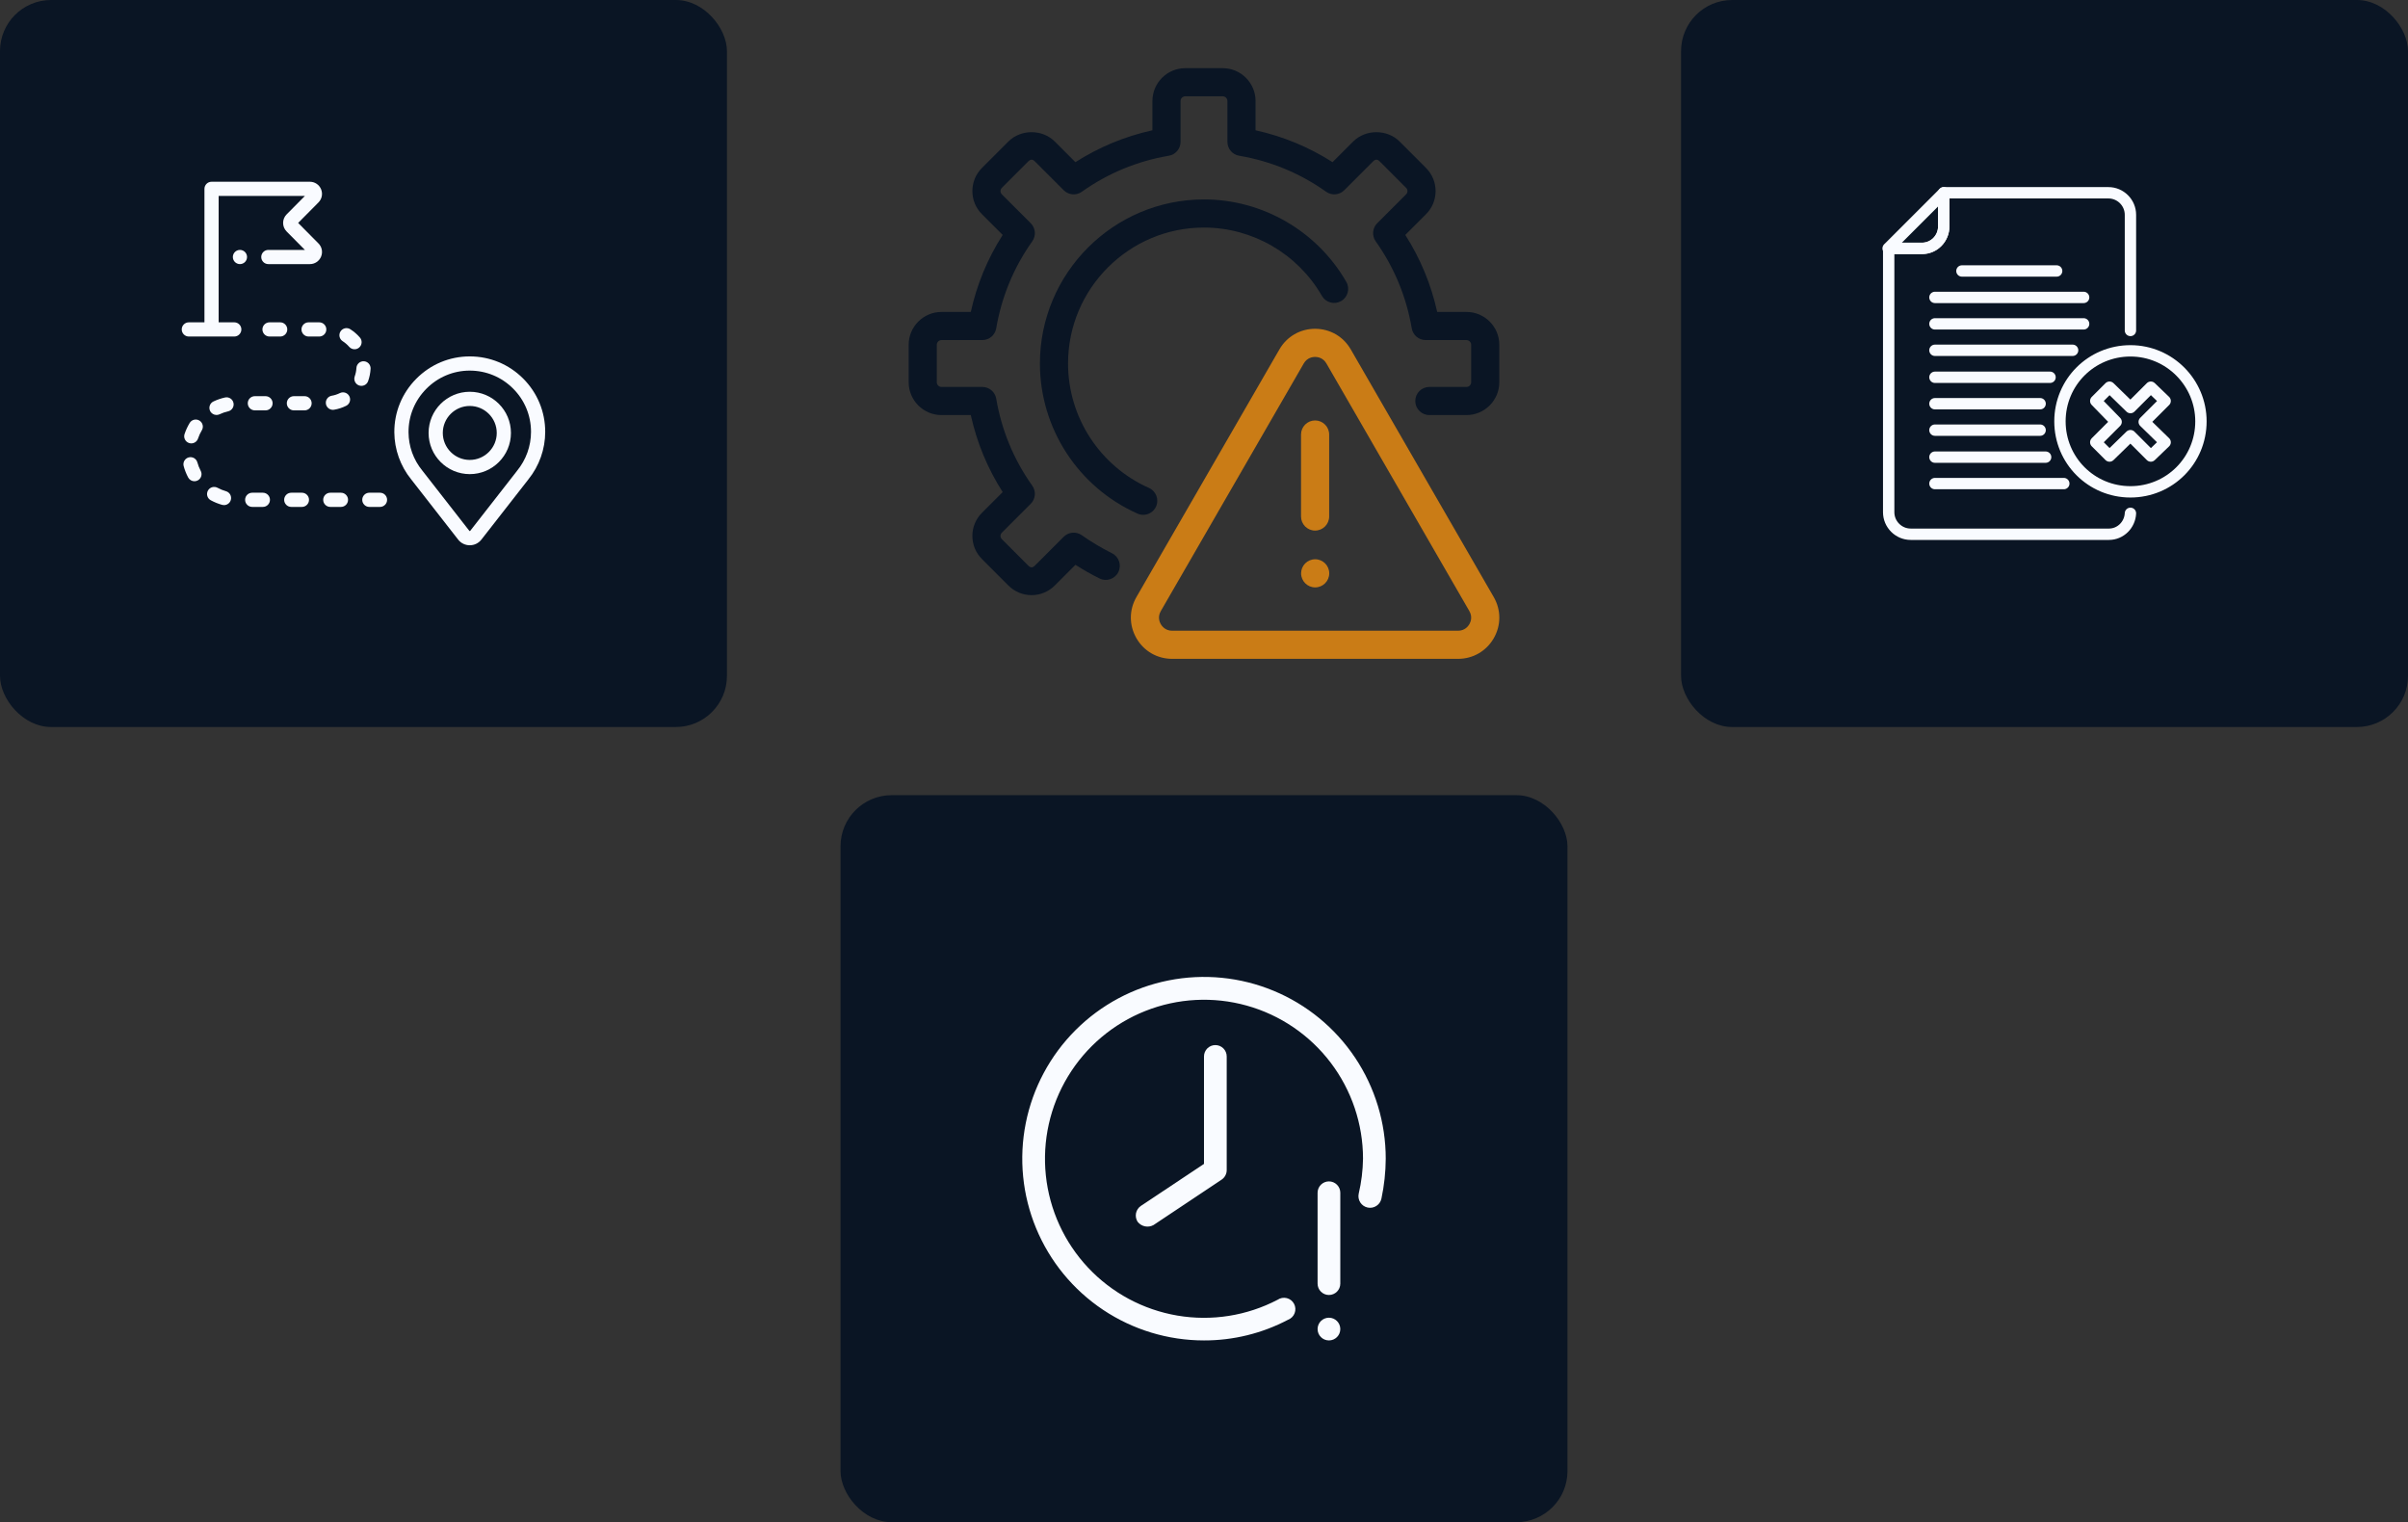 <svg width="424" height="268" viewBox="0 0 424 268" fill="none" xmlns="http://www.w3.org/2000/svg">
<rect x="0" y="0" width="424" height="268" fill="#333333" stroke="none"/>
<rect x="296" width="128" height="128" rx="9" fill="#0A1524"/>
<path d="M332.461 43.733L342.255 33.94V39.855C342.255 41.988 340.509 43.733 338.376 43.733H332.461Z" stroke="#F9FBFF" stroke-width="2" stroke-miterlimit="10" stroke-linecap="round" stroke-linejoin="round"/>
<path d="M375.128 90.376C375.031 92.412 373.383 94.061 371.346 94.061H336.437C334.304 94.061 332.559 92.315 332.559 90.182V43.733H338.474C340.607 43.733 342.256 41.988 342.256 39.855V33.94H371.249C373.383 33.94 375.128 35.685 375.128 37.818V58.182" stroke="#F9FBFF" stroke-width="2" stroke-miterlimit="10" stroke-linecap="round" stroke-linejoin="round"/>
<path d="M345.455 47.709H362.134" stroke="#F9FBFF" stroke-width="2" stroke-miterlimit="10" stroke-linecap="round" stroke-linejoin="round"/>
<path d="M340.703 52.363H366.885" stroke="#F9FBFF" stroke-width="2" stroke-miterlimit="10" stroke-linecap="round" stroke-linejoin="round"/>
<path d="M340.703 57.019H366.885" stroke="#F9FBFF" stroke-width="2" stroke-miterlimit="10" stroke-linecap="round" stroke-linejoin="round"/>
<path d="M340.703 61.673H364.946" stroke="#F9FBFF" stroke-width="2" stroke-miterlimit="10" stroke-linecap="round" stroke-linejoin="round"/>
<path d="M340.703 66.424H360.97" stroke="#F9FBFF" stroke-width="2" stroke-miterlimit="10" stroke-linecap="round" stroke-linejoin="round"/>
<path d="M340.703 71.079H359.224" stroke="#F9FBFF" stroke-width="2" stroke-miterlimit="10" stroke-linecap="round" stroke-linejoin="round"/>
<path d="M340.703 75.733H359.224" stroke="#F9FBFF" stroke-width="2" stroke-miterlimit="10" stroke-linecap="round" stroke-linejoin="round"/>
<path d="M340.703 80.485H360.194" stroke="#F9FBFF" stroke-width="2" stroke-miterlimit="10" stroke-linecap="round" stroke-linejoin="round"/>
<path d="M340.703 85.14H363.394" stroke="#F9FBFF" stroke-width="2" stroke-miterlimit="10" stroke-linecap="round" stroke-linejoin="round"/>
<path d="M375.129 61.77C368.244 61.77 362.717 67.297 362.717 74.182C362.717 81.067 368.244 86.594 375.129 86.594C382.014 86.594 387.541 81.067 387.541 74.182C387.541 67.394 382.014 61.77 375.129 61.77Z" stroke="#F9FBFF" stroke-width="2" stroke-miterlimit="10" stroke-linecap="round" stroke-linejoin="round"/>
<path d="M381.238 77.867L378.717 80.291L375.129 76.703L371.444 80.291L369.02 77.867L372.607 74.279L369.02 70.594L371.444 68.17L375.129 71.758L378.717 68.17L381.238 70.594L377.553 74.279L381.238 77.867Z" stroke="#F9FBFF" stroke-width="2" stroke-miterlimit="10" stroke-linecap="round" stroke-linejoin="round"/>
<rect width="128" height="128" rx="9" fill="#0A1524"/>
<g clip-path="url(#clip0_737_14338)">
<path d="M92.102 66.632C89.593 64.128 86.262 62.75 82.718 62.75C82.709 62.75 82.701 62.75 82.693 62.75C79.144 62.756 75.806 64.156 73.293 66.691C70.78 69.226 69.409 72.578 69.434 76.128C69.455 79.127 70.504 82.058 72.389 84.386C72.392 84.391 72.395 84.394 72.399 84.399L80.67 95.001C81.165 95.636 81.912 96 82.717 96H82.718C83.523 96 84.269 95.636 84.765 95.001L92.991 84.462C93.009 84.439 93.026 84.415 93.042 84.391C94.951 82.035 96.001 79.072 96.001 76.034C96.001 72.481 94.616 69.142 92.102 66.632ZM91.035 82.897C91.003 82.936 90.973 82.977 90.946 83.019L82.794 93.463C82.786 93.473 82.765 93.5 82.718 93.5C82.67 93.5 82.649 93.473 82.641 93.462L74.395 82.894C74.382 82.876 74.368 82.858 74.354 82.841C72.788 80.919 71.951 78.592 71.934 76.111C71.914 73.231 73.027 70.51 75.069 68.451C77.11 66.392 79.819 65.255 82.698 65.25H82.717C85.594 65.25 88.299 66.369 90.335 68.402C92.377 70.439 93.501 73.149 93.501 76.034C93.501 78.535 92.625 80.972 91.035 82.897Z" fill="#F9FBFF"/>
<path d="M82.717 68.976C78.719 68.976 75.467 72.228 75.467 76.226C75.467 80.223 78.719 83.476 82.717 83.476C86.714 83.476 89.967 80.223 89.967 76.226C89.967 72.228 86.715 68.976 82.717 68.976ZM82.717 80.976C80.098 80.976 77.967 78.845 77.967 76.226C77.967 73.606 80.098 71.476 82.717 71.476C85.336 71.476 87.467 73.606 87.467 76.226C87.467 78.845 85.336 80.976 82.717 80.976Z" fill="#F9FBFF"/>
<path d="M43.134 44.366C42.901 44.134 42.579 44 42.25 44C41.921 44 41.599 44.134 41.366 44.366C41.134 44.599 41 44.921 41 45.25C41 45.58 41.134 45.901 41.366 46.134C41.599 46.366 41.92 46.5 42.25 46.5C42.579 46.5 42.901 46.366 43.134 46.134C43.366 45.901 43.5 45.579 43.5 45.25C43.5 44.921 43.366 44.599 43.134 44.366Z" fill="#F9FBFF"/>
<path d="M41.25 56.75H38.5V34.5H53.686L50.466 37.748C49.645 38.576 49.645 39.924 50.466 40.752L53.686 44H47.25C46.56 44 46 44.56 46 45.25C46 45.94 46.56 46.5 47.25 46.5H54.565C55.429 46.5 56.202 45.984 56.534 45.187C56.867 44.389 56.688 43.477 56.08 42.864L52.497 39.25L56.08 35.637C56.688 35.023 56.867 34.111 56.534 33.313C56.202 32.516 55.429 32 54.565 32H37.25C36.56 32 36 32.56 36 33.25V56.75H33.25C32.56 56.75 32 57.31 32 58C32 58.69 32.56 59.25 33.25 59.25H41.25C41.94 59.25 42.5 58.69 42.5 58C42.5 57.31 41.94 56.75 41.25 56.75Z" fill="#F9FBFF"/>
<path d="M39.619 69.983C38.92 70.139 38.236 70.374 37.587 70.68C36.963 70.975 36.696 71.721 36.992 72.345C37.205 72.796 37.654 73.061 38.122 73.061C38.301 73.061 38.483 73.022 38.656 72.941C39.137 72.713 39.644 72.539 40.163 72.423C40.837 72.273 41.261 71.605 41.111 70.931C40.961 70.257 40.294 69.833 39.619 69.983Z" fill="#F9FBFF"/>
<path d="M46.285 86.75H44.41C43.72 86.75 43.16 87.31 43.16 88C43.16 88.69 43.72 89.25 44.41 89.25H46.285C46.975 89.25 47.535 88.69 47.535 88C47.535 87.31 46.976 86.75 46.285 86.75Z" fill="#F9FBFF"/>
<path d="M39.78 86.48C39.268 86.335 38.771 86.134 38.303 85.88C37.696 85.551 36.937 85.777 36.608 86.384C36.279 86.991 36.505 87.749 37.112 88.078C37.743 88.419 38.412 88.691 39.102 88.886C39.215 88.918 39.329 88.933 39.441 88.933C39.987 88.933 40.488 88.573 40.644 88.022C40.831 87.357 40.444 86.667 39.78 86.48Z" fill="#F9FBFF"/>
<path d="M60.339 60.073C60.765 60.346 61.15 60.678 61.482 61.06C61.729 61.345 62.077 61.491 62.426 61.491C62.717 61.491 63.009 61.391 63.245 61.185C63.767 60.732 63.822 59.943 63.37 59.422C62.881 58.858 62.314 58.368 61.685 57.967C61.103 57.595 60.33 57.765 59.959 58.347C59.587 58.928 59.757 59.701 60.339 60.073Z" fill="#F9FBFF"/>
<path d="M34.753 81.411C34.572 80.745 33.885 80.352 33.219 80.533C32.553 80.715 32.16 81.402 32.341 82.068C32.529 82.759 32.796 83.431 33.132 84.065C33.356 84.489 33.789 84.73 34.237 84.73C34.435 84.73 34.635 84.682 34.822 84.583C35.432 84.26 35.664 83.503 35.34 82.893C35.09 82.422 34.893 81.924 34.753 81.411Z" fill="#F9FBFF"/>
<path d="M35.111 74.045C34.52 73.689 33.752 73.879 33.395 74.47C33.025 75.084 32.722 75.74 32.496 76.419C32.278 77.074 32.632 77.782 33.287 78C33.418 78.044 33.551 78.064 33.682 78.064C34.206 78.064 34.693 77.733 34.868 77.209C35.036 76.705 35.261 76.217 35.536 75.761C35.893 75.17 35.703 74.402 35.111 74.045Z" fill="#F9FBFF"/>
<path d="M46.752 69.75H44.877C44.187 69.75 43.627 70.31 43.627 71C43.627 71.69 44.187 72.25 44.877 72.25H46.752C47.442 72.25 48.002 71.69 48.002 71C48.002 70.31 47.442 69.75 46.752 69.75Z" fill="#F9FBFF"/>
<path d="M64.816 67.105C65.067 66.403 65.214 65.668 65.254 64.921C65.291 64.231 64.762 63.642 64.073 63.605C63.384 63.568 62.795 64.097 62.758 64.787C62.73 65.293 62.631 65.79 62.462 66.265C62.23 66.915 62.569 67.63 63.219 67.863C63.358 67.912 63.5 67.935 63.639 67.935C64.153 67.935 64.634 67.617 64.816 67.105Z" fill="#F9FBFF"/>
<path d="M50.584 58C50.584 57.31 50.024 56.75 49.334 56.75H47.459C46.769 56.75 46.209 57.31 46.209 58C46.209 58.69 46.769 59.25 47.459 59.25H49.334C50.024 59.25 50.584 58.69 50.584 58Z" fill="#F9FBFF"/>
<path d="M60.035 86.75H58.16C57.47 86.75 56.91 87.31 56.91 88C56.91 88.69 57.47 89.25 58.16 89.25H60.035C60.725 89.25 61.285 88.69 61.285 88C61.285 87.31 60.726 86.75 60.035 86.75Z" fill="#F9FBFF"/>
<path d="M66.91 86.75H65.035C64.345 86.75 63.785 87.31 63.785 88C63.785 88.69 64.345 89.25 65.035 89.25H66.91C67.6 89.25 68.16 88.69 68.16 88C68.16 87.31 67.601 86.75 66.91 86.75Z" fill="#F9FBFF"/>
<path d="M59.843 69.208C59.39 69.433 58.908 69.59 58.41 69.674C57.73 69.791 57.273 70.437 57.389 71.117C57.493 71.727 58.022 72.157 58.62 72.157C58.69 72.157 58.761 72.15 58.832 72.138C59.569 72.012 60.282 71.78 60.952 71.448C61.571 71.142 61.824 70.392 61.518 69.774C61.212 69.155 60.462 68.902 59.843 69.208Z" fill="#F9FBFF"/>
<path d="M57.459 58C57.459 57.31 56.899 56.75 56.209 56.75H54.334C53.644 56.75 53.084 57.31 53.084 58C53.084 58.69 53.644 59.25 54.334 59.25H56.209C56.899 59.25 57.459 58.69 57.459 58Z" fill="#F9FBFF"/>
<path d="M53.16 86.75H51.285C50.595 86.75 50.035 87.31 50.035 88C50.035 88.69 50.595 89.25 51.285 89.25H53.16C53.85 89.25 54.41 88.69 54.41 88C54.41 87.31 53.851 86.75 53.16 86.75Z" fill="#F9FBFF"/>
<path d="M53.627 69.75H51.752C51.062 69.75 50.502 70.31 50.502 71C50.502 71.69 51.062 72.25 51.752 72.25H53.627C54.317 72.25 54.877 71.69 54.877 71C54.877 70.31 54.317 69.75 53.627 69.75Z" fill="#F9FBFF"/>
</g>
<g clip-path="url(#clip1_737_14338)">
<path d="M201.3 90.642C200.961 90.642 200.619 90.575 200.294 90.428C189.854 85.783 183.109 75.41 183.109 64C183.109 48.071 196.067 35.112 211.997 35.112C222.304 35.112 231.906 40.674 237.058 49.626C237.738 50.81 237.332 52.324 236.145 53.006C234.956 53.689 233.444 53.281 232.764 52.095C228.495 44.675 220.538 40.065 211.997 40.065C198.798 40.065 188.062 50.802 188.062 64C188.062 73.457 193.652 82.053 202.305 85.905C203.556 86.459 204.117 87.923 203.563 89.172C203.15 90.094 202.248 90.642 201.3 90.642Z" fill="#0A1524"/>
<path d="M256.735 115.998H206.388C203.767 115.998 201.416 114.642 200.104 112.371C198.795 110.101 198.792 107.388 200.104 105.117L225.278 61.515C226.59 59.243 228.94 57.888 231.561 57.888C234.182 57.889 236.533 59.245 237.842 61.515L263.015 105.117C264.328 107.387 264.328 110.098 263.019 112.37C261.706 114.643 259.359 115.998 256.735 115.998ZM231.561 62.84C231.161 62.84 230.165 62.953 229.565 63.992L204.392 107.593C203.792 108.631 204.192 109.548 204.392 109.895C204.592 110.241 205.188 111.046 206.388 111.046H256.735C257.934 111.046 258.527 110.242 258.727 109.895C258.927 109.548 259.327 108.633 258.727 107.595L233.554 63.99C232.954 62.953 231.961 62.84 231.561 62.84Z" fill="#CA7C16"/>
<path d="M231.562 93.415C230.195 93.415 229.086 92.305 229.086 90.938V76.502C229.086 75.136 230.195 74.026 231.562 74.026C232.929 74.026 234.038 75.136 234.038 76.502V90.938C234.038 92.305 232.929 93.415 231.562 93.415Z" fill="#CA7C16"/>
<path d="M181.64 104.781C180.102 104.781 178.654 104.181 177.561 103.092L172.909 98.434C171.816 97.345 171.216 95.895 171.216 94.354C171.216 92.815 171.819 91.366 172.912 90.278L176.552 86.638C173.889 82.47 172.006 77.926 170.936 73.079H165.778C162.592 73.079 160 70.487 160 67.301V60.698C160 57.513 162.592 54.921 165.778 54.921H170.936C172.006 50.073 173.889 45.529 176.552 41.362L172.909 37.721C171.819 36.634 171.216 35.185 171.216 33.645C171.216 32.104 171.816 30.655 172.909 29.564L177.561 24.91C179.747 22.724 183.542 22.732 185.718 24.911L189.361 28.551C193.527 25.888 198.073 24.007 202.919 22.938V17.779C202.919 14.594 205.511 12.002 208.696 12.002H215.299C218.485 12.002 221.077 14.594 221.077 17.779V22.938C225.923 24.007 230.469 25.888 234.634 28.551L238.277 24.909C240.453 22.733 244.245 22.725 246.434 24.908L251.086 29.565C252.179 30.655 252.779 32.104 252.779 33.645C252.779 35.184 252.176 36.634 251.083 37.722L247.443 41.362C250.106 45.529 251.989 50.073 253.06 54.92H258.218C261.403 54.92 263.995 57.513 263.995 60.698V67.301C263.995 70.486 261.403 73.079 258.218 73.079H251.68C250.313 73.079 249.203 71.969 249.203 70.602C249.203 69.235 250.313 68.126 251.68 68.126H258.218C258.666 68.126 259.043 67.749 259.043 67.301V60.698C259.043 60.249 258.666 59.872 258.218 59.872H251.022C249.816 59.872 248.784 59.002 248.581 57.812C247.63 52.233 245.492 47.076 242.233 42.488C241.533 41.503 241.646 40.157 242.5 39.303L247.585 34.218C247.784 34.018 247.826 33.796 247.826 33.643C247.826 33.49 247.784 33.265 247.585 33.067L242.932 28.41C242.526 28.009 242.175 28.02 241.778 28.408L236.694 33.494C235.836 34.347 234.492 34.46 233.509 33.762C228.918 30.502 223.762 28.368 218.184 27.417C216.995 27.214 216.124 26.184 216.124 24.976V17.779C216.124 17.331 215.747 16.954 215.299 16.954H208.696C208.248 16.954 207.87 17.331 207.87 17.779V24.977C207.87 26.185 207 27.215 205.81 27.418C200.232 28.369 195.077 30.504 190.486 33.763C189.503 34.463 188.155 34.348 187.301 33.495L182.216 28.411C181.823 28.021 181.469 28.01 181.062 28.413L176.41 33.067C176.21 33.267 176.168 33.491 176.168 33.644C176.168 33.797 176.21 34.02 176.407 34.218L181.494 39.304C182.349 40.158 182.461 41.505 181.762 42.489C178.502 47.077 176.365 52.234 175.413 57.813C175.21 59.003 174.179 59.873 172.973 59.873H165.778C165.329 59.873 164.952 60.251 164.952 60.699V67.302C164.952 67.75 165.329 68.127 165.778 68.127H172.974C174.179 68.127 175.211 68.998 175.414 70.188C176.365 75.767 178.503 80.924 181.763 85.512C182.462 86.497 182.349 87.843 181.495 88.697L176.411 93.781C176.211 93.981 176.169 94.204 176.169 94.357C176.169 94.51 176.211 94.734 176.411 94.933L181.063 99.59C181.466 99.991 181.821 99.98 182.217 99.591L187.302 94.505C188.153 93.654 189.488 93.537 190.477 94.231C192.154 95.41 193.946 96.48 195.803 97.409C197.029 98.021 197.525 99.507 196.913 100.731C196.3 101.953 194.817 102.456 193.592 101.839C192.141 101.113 190.726 100.312 189.365 99.445L185.719 103.091C184.629 104.181 183.181 104.781 181.64 104.781Z" fill="#0A1524"/>
<path d="M231.574 103.419C232.942 103.419 234.051 102.31 234.051 100.942C234.051 99.575 232.942 98.466 231.574 98.466C230.206 98.466 229.098 99.575 229.098 100.942C229.098 102.31 230.206 103.419 231.574 103.419Z" fill="#CA7C16"/>
</g>
<rect x="148" y="140" width="128" height="128" rx="9" fill="#0A1524"/>
<g clip-path="url(#clip2_737_14338)">
<path d="M212 236C205.671 236 199.484 234.123 194.222 230.607C188.959 227.091 184.858 222.093 182.436 216.246C180.014 210.399 179.38 203.965 180.615 197.757C181.85 191.55 184.897 185.848 189.373 181.373C193.848 176.897 199.55 173.85 205.757 172.615C211.965 171.38 218.399 172.014 224.246 174.436C230.093 176.858 235.091 180.959 238.607 186.222C242.123 191.484 244 197.671 244 204C243.987 206.366 243.732 208.725 243.24 211.04C243.182 211.303 243.073 211.551 242.919 211.772C242.766 211.992 242.57 212.18 242.343 212.325C242.117 212.47 241.864 212.569 241.599 212.616C241.334 212.663 241.063 212.658 240.8 212.6C240.537 212.542 240.289 212.433 240.068 212.279C239.848 212.125 239.66 211.93 239.515 211.703C239.37 211.477 239.271 211.224 239.224 210.959C239.177 210.694 239.182 210.423 239.24 210.16C239.715 208.14 239.969 206.075 240 204C239.996 197.888 237.991 191.945 234.293 187.079C230.595 182.212 225.406 178.69 219.519 177.048C213.631 175.407 207.368 175.737 201.686 177.989C196.003 180.24 191.214 184.289 188.048 189.518C184.883 194.746 183.515 200.867 184.153 206.945C184.792 213.024 187.402 218.727 191.585 223.183C195.768 227.64 201.295 230.605 207.321 231.626C213.347 232.648 219.542 231.669 224.96 228.84C225.193 228.68 225.458 228.572 225.736 228.522C226.014 228.472 226.3 228.481 226.574 228.55C226.848 228.618 227.105 228.744 227.327 228.919C227.549 229.094 227.731 229.313 227.862 229.564C227.993 229.814 228.069 230.09 228.086 230.372C228.103 230.654 228.06 230.936 227.959 231.201C227.859 231.465 227.704 231.705 227.504 231.905C227.304 232.104 227.064 232.26 226.8 232.36C222.237 234.761 217.156 236.011 212 236Z" fill="#F9FBFF"/>
<path d="M234 228C233.47 228 232.961 227.789 232.586 227.414C232.211 227.039 232 226.53 232 226V210C232 209.47 232.211 208.961 232.586 208.586C232.961 208.211 233.47 208 234 208C234.53 208 235.039 208.211 235.414 208.586C235.789 208.961 236 209.47 236 210V226C236 226.53 235.789 227.039 235.414 227.414C235.039 227.789 234.53 228 234 228Z" fill="#F9FBFF"/>
<path d="M234 236C235.105 236 236 235.105 236 234C236 232.895 235.105 232 234 232C232.895 232 232 232.895 232 234C232 235.105 232.895 236 234 236Z" fill="#F9FBFF"/>
<path d="M200.319 215.12C200.028 214.673 199.923 214.129 200.028 213.606C200.133 213.082 200.438 212.621 200.879 212.32L211.999 204.92V186C211.999 185.47 212.21 184.961 212.585 184.586C212.96 184.211 213.469 184 213.999 184C214.53 184 215.039 184.211 215.414 184.586C215.789 184.961 215.999 185.47 215.999 186V206C216 206.33 215.92 206.656 215.767 206.948C215.613 207.241 215.391 207.492 215.119 207.68L203.119 215.68C202.662 215.935 202.129 216.019 201.616 215.916C201.103 215.813 200.643 215.531 200.319 215.12Z" fill="#F9FBFF"/>
</g>
<defs>
<clipPath id="clip0_737_14338">
<rect width="64" height="64" fill="white" transform="translate(32 32)"/>
</clipPath>
<clipPath id="clip1_737_14338">
<rect width="104" height="104" fill="white" transform="translate(160 12)"/>
</clipPath>
<clipPath id="clip2_737_14338">
<rect width="64" height="64" fill="white" transform="translate(180 172)"/>
</clipPath>
</defs>
</svg>
